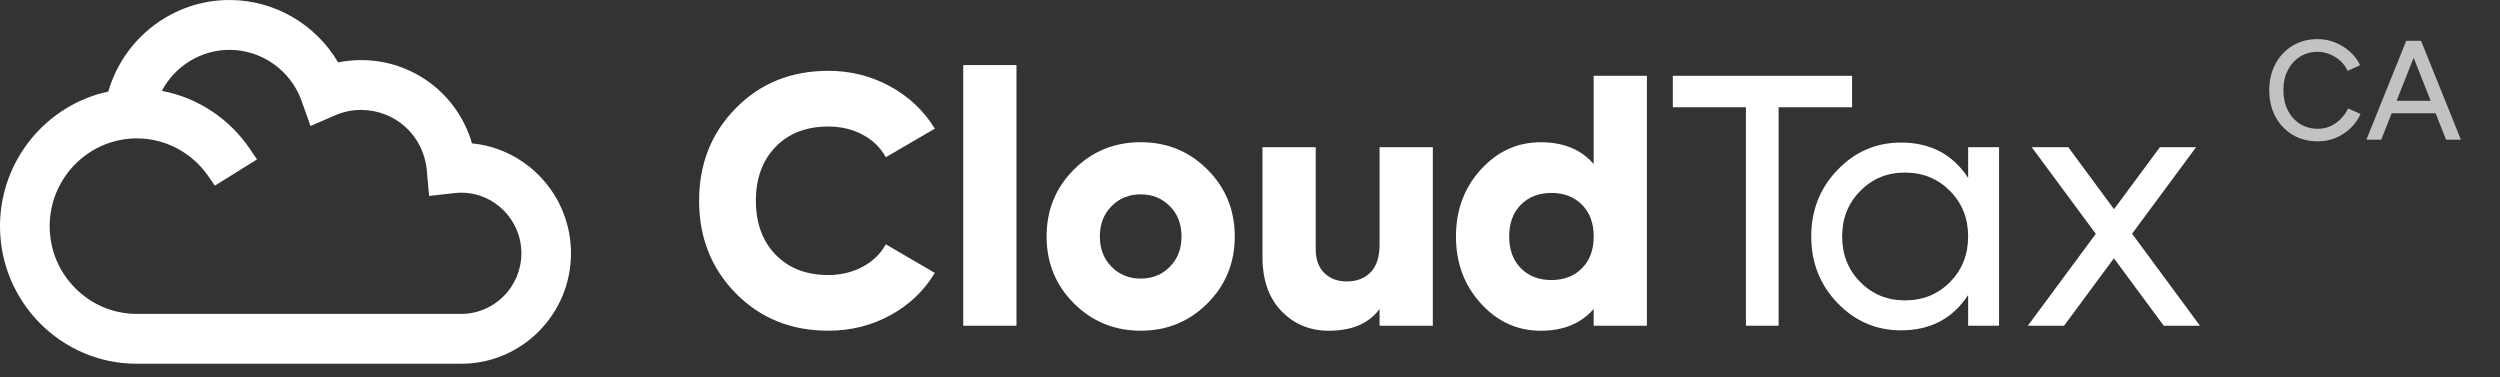 <svg width="179" height="27" viewBox="0 0 179 27" fill="none" xmlns="http://www.w3.org/2000/svg">
<rect x="0" y="0" width="179" height="27" fill="#333333" stroke="none"/>
<path d="M59.309 23.678C56.649 23.678 54.441 22.787 52.688 21.008C50.935 19.228 50.056 17.017 50.056 14.375C50.056 11.732 50.932 9.521 52.688 7.742C54.441 5.96 56.649 5.071 59.309 5.071C60.901 5.071 62.377 5.442 63.731 6.183C65.086 6.923 66.153 7.934 66.934 9.212L63.426 11.256C63.036 10.558 62.477 10.016 61.747 9.634C61.02 9.249 60.206 9.059 59.306 9.059C57.73 9.059 56.471 9.545 55.532 10.515C54.592 11.486 54.121 12.773 54.121 14.375C54.121 15.976 54.592 17.263 55.532 18.234C56.471 19.204 57.73 19.692 59.306 19.692C60.204 19.692 61.022 19.495 61.759 19.104C62.495 18.712 63.05 18.175 63.423 17.493L66.932 19.538C66.17 20.815 65.111 21.826 63.754 22.567C62.402 23.308 60.92 23.678 59.309 23.678Z" fill="white"/>
<path d="M72.779 4.661H68.968V23.322H72.779V4.661Z" fill="white"/>
<path d="M86.452 21.722C85.147 23.026 83.554 23.678 81.673 23.678C79.792 23.678 78.199 23.026 76.894 21.722C75.588 20.419 74.936 18.822 74.936 16.93C74.936 15.038 75.588 13.441 76.894 12.138C78.199 10.834 79.792 10.182 81.673 10.182C83.554 10.182 85.147 10.834 86.452 12.138C87.755 13.441 88.408 15.038 88.408 16.93C88.408 18.822 87.755 20.419 86.452 21.722ZM79.589 19.103C80.148 19.666 80.843 19.948 81.673 19.948C82.503 19.948 83.198 19.666 83.757 19.103C84.317 18.541 84.597 17.816 84.597 16.93C84.597 16.044 84.317 15.319 83.757 14.759C83.198 14.196 82.503 13.915 81.673 13.915C80.843 13.915 80.148 14.196 79.589 14.759C79.029 15.322 78.75 16.046 78.75 16.93C78.75 17.816 79.029 18.541 79.589 19.103Z" fill="white"/>
<path d="M98.778 10.541H102.59V23.322H98.778V22.121C98.016 23.16 96.804 23.68 95.144 23.68C93.787 23.68 92.656 23.211 91.752 22.276C90.845 21.338 90.393 20.044 90.393 18.391V10.541H94.204V17.826C94.204 18.576 94.412 19.15 94.827 19.551C95.242 19.952 95.771 20.152 96.414 20.152C97.142 20.152 97.72 19.929 98.142 19.488C98.566 19.045 98.778 18.388 98.778 17.519V10.541V10.541Z" fill="white"/>
<path d="M114.106 5.428H117.918V23.322H114.106V22.121C113.209 23.16 111.945 23.68 110.32 23.68C108.642 23.68 107.21 23.029 106.026 21.725C104.839 20.422 104.247 18.825 104.247 16.933C104.247 15.041 104.839 13.444 106.026 12.14C107.212 10.837 108.644 10.185 110.32 10.185C111.947 10.185 113.209 10.705 114.106 11.744V5.428V5.428ZM108.896 19.207C109.455 19.77 110.183 20.051 111.082 20.051C111.98 20.051 112.71 19.77 113.269 19.207C113.829 18.644 114.109 17.887 114.109 16.933C114.109 15.978 113.829 15.221 113.269 14.658C112.71 14.096 111.98 13.814 111.082 13.814C110.185 13.814 109.455 14.096 108.896 14.658C108.336 15.221 108.056 15.978 108.056 16.933C108.059 17.885 108.339 18.644 108.896 19.207Z" fill="white"/>
<path d="M132.608 5.428V7.679H127.349V23.322H125.008V7.679H119.774V5.428H132.608Z" fill="white"/>
<path d="M140.919 10.541H143.132V23.322H140.919V21.123C139.819 22.808 138.217 23.652 136.117 23.652C134.338 23.652 132.82 23.001 131.566 21.697C130.312 20.393 129.685 18.804 129.685 16.93C129.685 15.057 130.312 13.467 131.566 12.164C132.82 10.86 134.336 10.208 136.117 10.208C138.217 10.208 139.819 11.053 140.919 12.738V10.541ZM136.396 21.507C137.683 21.507 138.76 21.069 139.623 20.192C140.488 19.315 140.919 18.227 140.919 16.933C140.919 15.639 140.488 14.551 139.623 13.674C138.758 12.797 137.683 12.356 136.396 12.356C135.126 12.356 134.058 12.794 133.193 13.674C132.328 14.551 131.897 15.639 131.897 16.933C131.897 18.227 132.328 19.315 133.193 20.192C134.056 21.069 135.124 21.507 136.396 21.507Z" fill="white"/>
<path d="M157.518 23.322H154.926L151.356 18.494L147.785 23.322H145.192L150.06 16.742L145.472 10.541H148.09L151.363 14.979L154.648 10.541H157.238L152.657 16.733L157.518 23.322Z" fill="white"/>
<path fill-rule="evenodd" clip-rule="evenodd" d="M16.432 0C12.367 0 8.854 2.738 7.754 6.557C3.304 7.508 0 11.504 0 16.191C0 21.62 4.386 26.044 9.792 26.044H33.024C37.364 26.044 40.883 22.491 40.883 18.137C40.883 14.041 37.775 10.658 33.795 10.265C32.781 6.775 29.605 4.303 25.848 4.303C25.294 4.303 24.747 4.358 24.21 4.467C22.607 1.743 19.662 0 16.432 0ZM17.914 10.694C16.474 8.55 14.216 6.999 11.588 6.507C12.518 4.747 14.361 3.569 16.432 3.569C18.736 3.569 20.813 5.036 21.595 7.226L22.234 9.021L23.976 8.263C24.57 8.004 25.201 7.872 25.852 7.872C28.319 7.872 30.343 9.731 30.562 12.21L30.722 14.03L32.528 13.826L32.53 13.826C32.71 13.807 32.877 13.796 33.026 13.796C35.393 13.796 37.331 15.74 37.331 18.137C37.329 20.534 35.391 22.475 33.024 22.475H9.792C6.359 22.475 3.556 19.661 3.556 16.191C3.556 12.899 6.111 10.151 9.355 9.925L9.605 9.908H9.792C11.914 9.908 13.796 10.983 14.927 12.631L15.381 13.293L18.399 11.416L17.914 10.694Z" fill="white"/>
<path opacity="0.7" d="M165.959 10.121C165.284 10.121 164.684 9.966 164.159 9.656C163.633 9.339 163.221 8.908 162.925 8.362C162.628 7.809 162.48 7.175 162.48 6.46C162.48 5.746 162.628 5.115 162.925 4.569C163.221 4.016 163.629 3.585 164.148 3.275C164.668 2.958 165.264 2.8 165.938 2.8C166.377 2.8 166.795 2.88 167.192 3.042C167.59 3.197 167.944 3.416 168.254 3.7C168.571 3.976 168.814 4.3 168.982 4.67L168.092 5.075C167.964 4.799 167.789 4.559 167.567 4.357C167.344 4.155 167.091 3.996 166.808 3.882C166.532 3.767 166.242 3.71 165.938 3.71C165.466 3.71 165.045 3.828 164.674 4.064C164.303 4.3 164.014 4.623 163.805 5.035C163.596 5.446 163.491 5.921 163.491 6.46C163.491 7 163.596 7.478 163.805 7.896C164.02 8.315 164.314 8.641 164.684 8.877C165.062 9.107 165.49 9.221 165.969 9.221C166.279 9.221 166.572 9.161 166.849 9.039C167.125 8.911 167.371 8.739 167.587 8.524C167.809 8.301 167.988 8.048 168.123 7.765L169.013 8.159C168.844 8.544 168.605 8.884 168.295 9.181C167.985 9.477 167.627 9.71 167.223 9.879C166.825 10.04 166.404 10.121 165.959 10.121ZM175.138 10L172.337 2.921H173.348L176.2 10H175.138ZM169.434 10L172.286 2.921H173.297L170.496 10H169.434ZM170.779 8.109V7.219H174.855V8.109H170.779Z" fill="white"/>
</svg>
